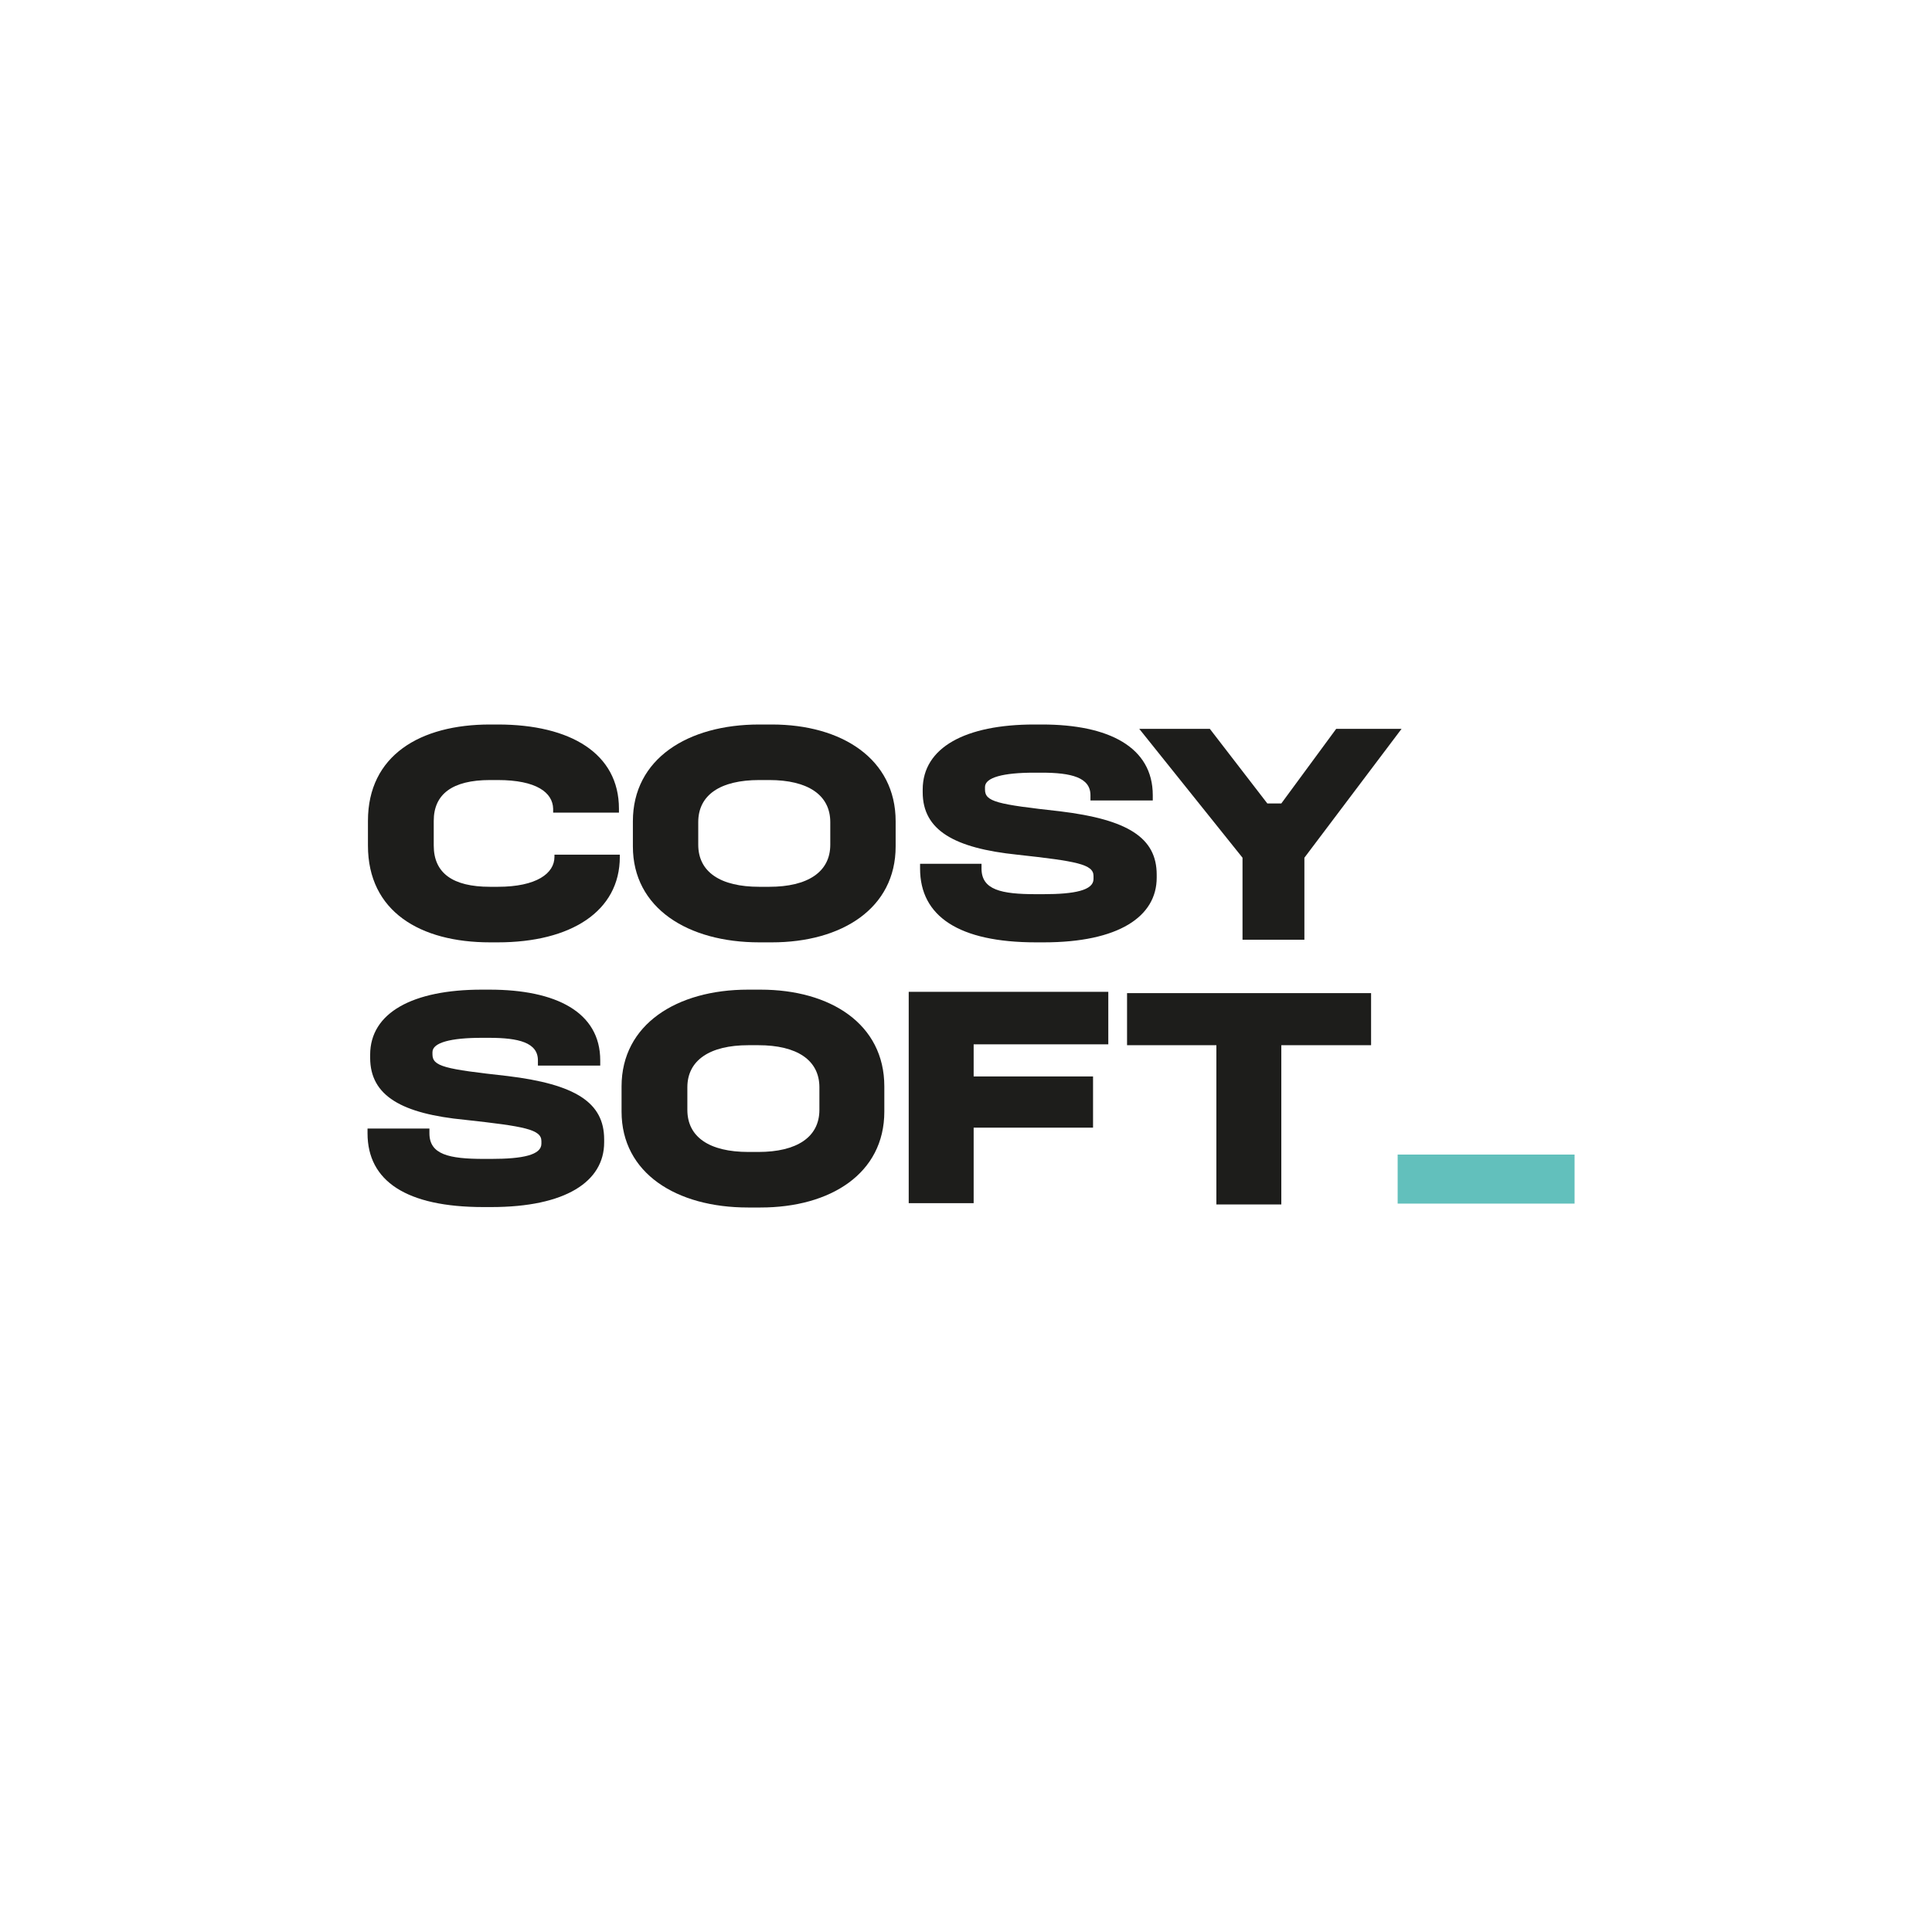 <?xml version="1.0" encoding="UTF-8"?> <svg xmlns="http://www.w3.org/2000/svg" width="200" height="200" viewBox="0 0 200 200" fill="none"> <g clip-path="url(#clip0_1154_2587)"> <path d="M50.678 102.448C57.58 102.448 62.136 104.784 62.136 109.771V110.31H55.685V109.771C55.685 107.929 53.7 107.435 50.633 107.435H49.866C46.663 107.435 44.768 107.929 44.768 108.917V109.142C44.768 110.4 46.031 110.669 52.527 111.388C59.564 112.242 62.542 114.128 62.542 117.947V118.261C62.542 122.305 58.572 124.955 50.858 124.955H50.046C42.062 124.955 38.047 122.26 38.047 117.318V116.824H44.453V117.318C44.453 119.519 46.483 119.969 50.091 119.969H50.858C54.106 119.969 56.046 119.564 56.046 118.396V118.127C56.046 116.914 54.286 116.599 48.152 115.925C41.611 115.296 38.318 113.455 38.318 109.501V109.187C38.318 104.829 42.738 102.448 49.866 102.448H50.678Z" fill="#1D1D1B"></path> <path d="M78.734 102.448C85.951 102.448 91.545 105.997 91.545 112.466V115.072C91.545 121.496 85.951 125 78.734 125H77.426C70.028 125 64.344 121.451 64.344 115.072V112.466C64.344 106.042 70.073 102.448 77.426 102.448H78.734ZM71.155 112.556V114.892C71.155 117.722 73.456 119.25 77.471 119.25H78.508C82.478 119.25 84.824 117.722 84.824 114.892V112.556C84.824 109.726 82.478 108.199 78.508 108.199H77.471C73.456 108.199 71.155 109.771 71.155 112.556Z" fill="#1D1D1B"></path> <path d="M114.731 102.673V108.109H100.792V111.433H113.152V116.734H100.792V124.551H94.07V102.673H114.731Z" fill="#1D1D1B"></path> <path d="M141.934 102.808V108.199H132.641V124.685H125.919V108.199H116.672V102.808H141.934Z" fill="#1D1D1B"></path> <path d="M51.533 75C59.066 75 64.073 78.01 64.073 83.715V84.12H57.262V83.715C57.217 82.053 55.547 80.75 51.533 80.75H50.721C46.796 80.75 44.901 82.233 44.901 84.973V87.534C44.901 90.364 46.841 91.801 50.721 91.801H51.533C55.547 91.801 57.397 90.409 57.397 88.702V88.477H64.163V88.702C64.163 94.362 59.066 97.552 51.533 97.552H50.721C43.503 97.552 38.09 94.362 38.09 87.534V84.973C38.09 78.19 43.503 75 50.721 75H51.533Z" fill="#1D1D1B"></path> <path d="M79.906 75C87.123 75 92.717 78.549 92.717 85.018V87.624C92.717 94.048 87.123 97.552 79.906 97.552H78.597C71.2 97.552 65.516 94.003 65.516 87.624V85.018C65.516 78.549 71.2 75 78.597 75H79.906ZM72.282 85.108V87.444C72.282 90.274 74.583 91.801 78.597 91.801H79.635C83.605 91.801 85.95 90.274 85.95 87.444V85.108C85.95 82.278 83.605 80.75 79.635 80.75H78.597C74.583 80.75 72.282 82.278 72.282 85.108Z" fill="#1D1D1B"></path> <path d="M107.877 75C114.779 75 119.335 77.336 119.335 82.323V82.862H112.884V82.323C112.884 80.481 110.899 79.987 107.832 79.987H107.065C103.862 79.987 101.967 80.481 101.967 81.469V81.739C101.967 82.996 103.231 83.266 109.726 83.985C116.764 84.838 119.741 86.725 119.741 90.544V90.858C119.741 94.901 115.771 97.552 108.057 97.552H107.245C99.261 97.552 95.246 94.856 95.246 89.915V89.421H101.607V89.915C101.607 92.116 103.637 92.565 107.245 92.565H108.012C111.26 92.565 113.2 92.161 113.2 90.993V90.678C113.2 89.465 111.441 89.151 105.306 88.477C98.81 87.803 95.517 85.961 95.517 82.008V81.739C95.517 77.381 99.938 75 107.065 75H107.877Z" fill="#1D1D1B"></path> <path d="M162.999 119.52H144.684V124.596H162.999V119.52Z" fill="#62C0BC"></path> <path d="M125.241 75.449L131.196 83.176H132.639L138.323 75.449H145.09L135.03 88.791V97.282H128.625V88.791L117.934 75.449H125.241Z" fill="#1D1D1B"></path> </g> <defs> <clipPath id="clip0_1154_2587"> <rect width="125" height="50" fill="white" transform="translate(38 75)"></rect> </clipPath> </defs> </svg> 